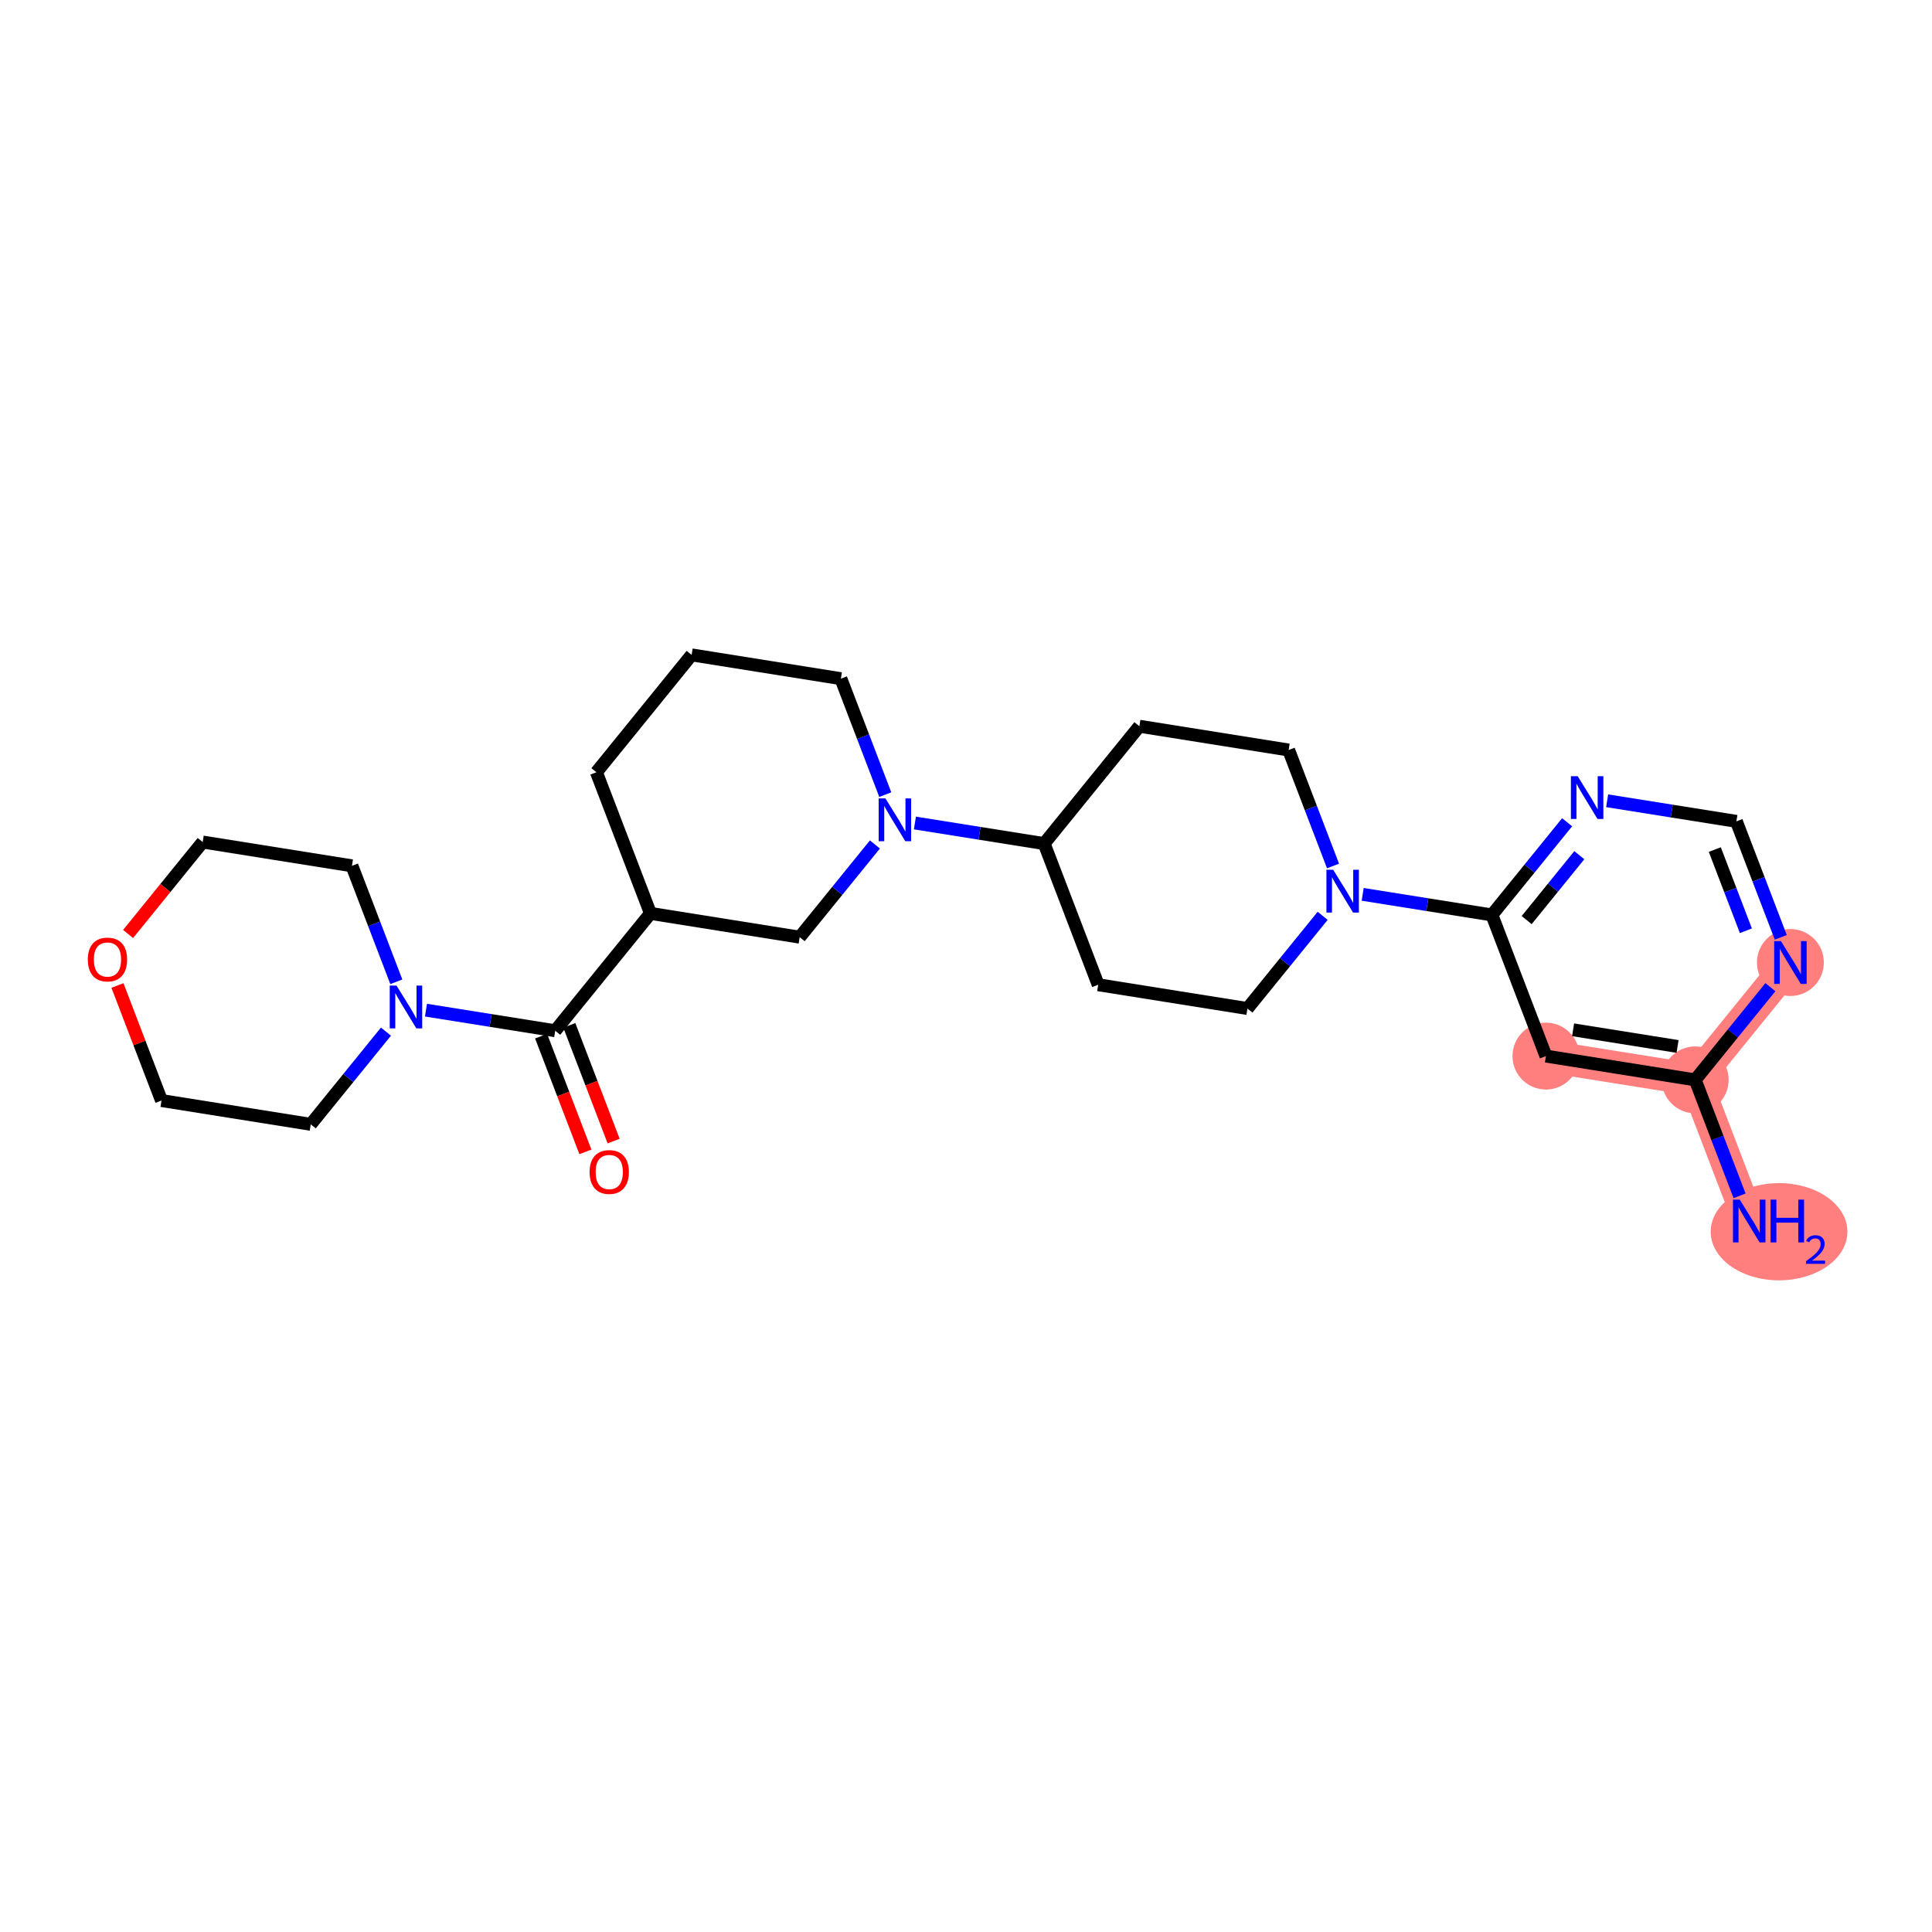 <?xml version='1.0' encoding='iso-8859-1'?>
<svg version='1.1' baseProfile='full'
              xmlns='http://www.w3.org/2000/svg'
                      xmlns:rdkit='http://www.rdkit.org/xml'
                      xmlns:xlink='http://www.w3.org/1999/xlink'
                  xml:space='preserve'
width='300px' height='300px' viewBox='0 0 300 300'>
<!-- END OF HEADER -->
<rect style='opacity:1.0;fill:#FFFFFF;stroke:none' width='300' height='300' x='0' y='0'> </rect>
<rect style='opacity:1.0;fill:#FFFFFF;stroke:none' width='300' height='300' x='0' y='0'> </rect>
<path d='M 271.617,189.6 L 263.228,167.683' style='fill:none;fill-rule:evenodd;stroke:#FF7F7F;stroke-width:5.0px;stroke-linecap:butt;stroke-linejoin:miter;stroke-opacity:1' />
<path d='M 263.228,167.683 L 240.052,163.989' style='fill:none;fill-rule:evenodd;stroke:#FF7F7F;stroke-width:5.0px;stroke-linecap:butt;stroke-linejoin:miter;stroke-opacity:1' />
<path d='M 263.228,167.683 L 278.014,149.459' style='fill:none;fill-rule:evenodd;stroke:#FF7F7F;stroke-width:5.0px;stroke-linecap:butt;stroke-linejoin:miter;stroke-opacity:1' />
<ellipse cx='276.249' cy='191.261' rx='10.115' ry='7.049'  style='fill:#FF7F7F;fill-rule:evenodd;stroke:#FF7F7F;stroke-width:1.0px;stroke-linecap:butt;stroke-linejoin:miter;stroke-opacity:1' />
<ellipse cx='263.228' cy='167.683' rx='4.694' ry='4.694'  style='fill:#FF7F7F;fill-rule:evenodd;stroke:#FF7F7F;stroke-width:1.0px;stroke-linecap:butt;stroke-linejoin:miter;stroke-opacity:1' />
<ellipse cx='240.052' cy='163.989' rx='4.694' ry='4.694'  style='fill:#FF7F7F;fill-rule:evenodd;stroke:#FF7F7F;stroke-width:1.0px;stroke-linecap:butt;stroke-linejoin:miter;stroke-opacity:1' />
<ellipse cx='278.014' cy='149.459' rx='4.694' ry='4.699'  style='fill:#FF7F7F;fill-rule:evenodd;stroke:#FF7F7F;stroke-width:1.0px;stroke-linecap:butt;stroke-linejoin:miter;stroke-opacity:1' />
<path class='bond-0 atom-0 atom-1' d='M 270.121,185.69 L 266.674,176.686' style='fill:none;fill-rule:evenodd;stroke:#0000FF;stroke-width:2.0px;stroke-linecap:butt;stroke-linejoin:miter;stroke-opacity:1' />
<path class='bond-0 atom-0 atom-1' d='M 266.674,176.686 L 263.228,167.683' style='fill:none;fill-rule:evenodd;stroke:#000000;stroke-width:2.0px;stroke-linecap:butt;stroke-linejoin:miter;stroke-opacity:1' />
<path class='bond-1 atom-1 atom-2' d='M 263.228,167.683 L 240.052,163.989' style='fill:none;fill-rule:evenodd;stroke:#000000;stroke-width:2.0px;stroke-linecap:butt;stroke-linejoin:miter;stroke-opacity:1' />
<path class='bond-1 atom-1 atom-2' d='M 260.49,162.494 L 244.267,159.908' style='fill:none;fill-rule:evenodd;stroke:#000000;stroke-width:2.0px;stroke-linecap:butt;stroke-linejoin:miter;stroke-opacity:1' />
<path class='bond-26 atom-26 atom-1' d='M 274.907,153.288 L 269.067,160.485' style='fill:none;fill-rule:evenodd;stroke:#0000FF;stroke-width:2.0px;stroke-linecap:butt;stroke-linejoin:miter;stroke-opacity:1' />
<path class='bond-26 atom-26 atom-1' d='M 269.067,160.485 L 263.228,167.683' style='fill:none;fill-rule:evenodd;stroke:#000000;stroke-width:2.0px;stroke-linecap:butt;stroke-linejoin:miter;stroke-opacity:1' />
<path class='bond-2 atom-2 atom-3' d='M 240.052,163.989 L 231.663,142.072' style='fill:none;fill-rule:evenodd;stroke:#000000;stroke-width:2.0px;stroke-linecap:butt;stroke-linejoin:miter;stroke-opacity:1' />
<path class='bond-3 atom-3 atom-4' d='M 231.663,142.072 L 221.629,140.473' style='fill:none;fill-rule:evenodd;stroke:#000000;stroke-width:2.0px;stroke-linecap:butt;stroke-linejoin:miter;stroke-opacity:1' />
<path class='bond-3 atom-3 atom-4' d='M 221.629,140.473 L 211.595,138.874' style='fill:none;fill-rule:evenodd;stroke:#0000FF;stroke-width:2.0px;stroke-linecap:butt;stroke-linejoin:miter;stroke-opacity:1' />
<path class='bond-23 atom-3 atom-24' d='M 231.663,142.072 L 237.502,134.875' style='fill:none;fill-rule:evenodd;stroke:#000000;stroke-width:2.0px;stroke-linecap:butt;stroke-linejoin:miter;stroke-opacity:1' />
<path class='bond-23 atom-3 atom-24' d='M 237.502,134.875 L 243.342,127.678' style='fill:none;fill-rule:evenodd;stroke:#0000FF;stroke-width:2.0px;stroke-linecap:butt;stroke-linejoin:miter;stroke-opacity:1' />
<path class='bond-23 atom-3 atom-24' d='M 237.06,142.87 L 241.147,137.832' style='fill:none;fill-rule:evenodd;stroke:#000000;stroke-width:2.0px;stroke-linecap:butt;stroke-linejoin:miter;stroke-opacity:1' />
<path class='bond-23 atom-3 atom-24' d='M 241.147,137.832 L 245.235,132.794' style='fill:none;fill-rule:evenodd;stroke:#0000FF;stroke-width:2.0px;stroke-linecap:butt;stroke-linejoin:miter;stroke-opacity:1' />
<path class='bond-4 atom-4 atom-5' d='M 206.991,134.469 L 203.545,125.466' style='fill:none;fill-rule:evenodd;stroke:#0000FF;stroke-width:2.0px;stroke-linecap:butt;stroke-linejoin:miter;stroke-opacity:1' />
<path class='bond-4 atom-4 atom-5' d='M 203.545,125.466 L 200.098,116.462' style='fill:none;fill-rule:evenodd;stroke:#000000;stroke-width:2.0px;stroke-linecap:butt;stroke-linejoin:miter;stroke-opacity:1' />
<path class='bond-27 atom-23 atom-4' d='M 193.701,156.603 L 199.541,149.406' style='fill:none;fill-rule:evenodd;stroke:#000000;stroke-width:2.0px;stroke-linecap:butt;stroke-linejoin:miter;stroke-opacity:1' />
<path class='bond-27 atom-23 atom-4' d='M 199.541,149.406 L 205.38,142.209' style='fill:none;fill-rule:evenodd;stroke:#0000FF;stroke-width:2.0px;stroke-linecap:butt;stroke-linejoin:miter;stroke-opacity:1' />
<path class='bond-5 atom-5 atom-6' d='M 200.098,116.462 L 176.923,112.769' style='fill:none;fill-rule:evenodd;stroke:#000000;stroke-width:2.0px;stroke-linecap:butt;stroke-linejoin:miter;stroke-opacity:1' />
<path class='bond-6 atom-6 atom-7' d='M 176.923,112.769 L 162.137,130.993' style='fill:none;fill-rule:evenodd;stroke:#000000;stroke-width:2.0px;stroke-linecap:butt;stroke-linejoin:miter;stroke-opacity:1' />
<path class='bond-7 atom-7 atom-8' d='M 162.137,130.993 L 152.102,129.394' style='fill:none;fill-rule:evenodd;stroke:#000000;stroke-width:2.0px;stroke-linecap:butt;stroke-linejoin:miter;stroke-opacity:1' />
<path class='bond-7 atom-7 atom-8' d='M 152.102,129.394 L 142.068,127.795' style='fill:none;fill-rule:evenodd;stroke:#0000FF;stroke-width:2.0px;stroke-linecap:butt;stroke-linejoin:miter;stroke-opacity:1' />
<path class='bond-21 atom-7 atom-22' d='M 162.137,130.993 L 170.526,152.91' style='fill:none;fill-rule:evenodd;stroke:#000000;stroke-width:2.0px;stroke-linecap:butt;stroke-linejoin:miter;stroke-opacity:1' />
<path class='bond-8 atom-8 atom-9' d='M 137.465,123.39 L 134.018,114.386' style='fill:none;fill-rule:evenodd;stroke:#0000FF;stroke-width:2.0px;stroke-linecap:butt;stroke-linejoin:miter;stroke-opacity:1' />
<path class='bond-8 atom-8 atom-9' d='M 134.018,114.386 L 130.572,105.383' style='fill:none;fill-rule:evenodd;stroke:#000000;stroke-width:2.0px;stroke-linecap:butt;stroke-linejoin:miter;stroke-opacity:1' />
<path class='bond-28 atom-21 atom-8' d='M 124.175,145.524 L 130.015,138.327' style='fill:none;fill-rule:evenodd;stroke:#000000;stroke-width:2.0px;stroke-linecap:butt;stroke-linejoin:miter;stroke-opacity:1' />
<path class='bond-28 atom-21 atom-8' d='M 130.015,138.327 L 135.854,131.129' style='fill:none;fill-rule:evenodd;stroke:#0000FF;stroke-width:2.0px;stroke-linecap:butt;stroke-linejoin:miter;stroke-opacity:1' />
<path class='bond-9 atom-9 atom-10' d='M 130.572,105.383 L 107.396,101.69' style='fill:none;fill-rule:evenodd;stroke:#000000;stroke-width:2.0px;stroke-linecap:butt;stroke-linejoin:miter;stroke-opacity:1' />
<path class='bond-10 atom-10 atom-11' d='M 107.396,101.69 L 92.61,119.914' style='fill:none;fill-rule:evenodd;stroke:#000000;stroke-width:2.0px;stroke-linecap:butt;stroke-linejoin:miter;stroke-opacity:1' />
<path class='bond-11 atom-11 atom-12' d='M 92.61,119.914 L 101,141.831' style='fill:none;fill-rule:evenodd;stroke:#000000;stroke-width:2.0px;stroke-linecap:butt;stroke-linejoin:miter;stroke-opacity:1' />
<path class='bond-12 atom-12 atom-13' d='M 101,141.831 L 86.214,160.055' style='fill:none;fill-rule:evenodd;stroke:#000000;stroke-width:2.0px;stroke-linecap:butt;stroke-linejoin:miter;stroke-opacity:1' />
<path class='bond-20 atom-12 atom-21' d='M 101,141.831 L 124.175,145.524' style='fill:none;fill-rule:evenodd;stroke:#000000;stroke-width:2.0px;stroke-linecap:butt;stroke-linejoin:miter;stroke-opacity:1' />
<path class='bond-13 atom-13 atom-14' d='M 84.022,160.894 L 87.461,169.878' style='fill:none;fill-rule:evenodd;stroke:#000000;stroke-width:2.0px;stroke-linecap:butt;stroke-linejoin:miter;stroke-opacity:1' />
<path class='bond-13 atom-13 atom-14' d='M 87.461,169.878 L 90.9,178.863' style='fill:none;fill-rule:evenodd;stroke:#FF0000;stroke-width:2.0px;stroke-linecap:butt;stroke-linejoin:miter;stroke-opacity:1' />
<path class='bond-13 atom-13 atom-14' d='M 88.405,159.216 L 91.844,168.201' style='fill:none;fill-rule:evenodd;stroke:#000000;stroke-width:2.0px;stroke-linecap:butt;stroke-linejoin:miter;stroke-opacity:1' />
<path class='bond-13 atom-13 atom-14' d='M 91.844,168.201 L 95.284,177.185' style='fill:none;fill-rule:evenodd;stroke:#FF0000;stroke-width:2.0px;stroke-linecap:butt;stroke-linejoin:miter;stroke-opacity:1' />
<path class='bond-14 atom-13 atom-15' d='M 86.214,160.055 L 76.179,158.456' style='fill:none;fill-rule:evenodd;stroke:#000000;stroke-width:2.0px;stroke-linecap:butt;stroke-linejoin:miter;stroke-opacity:1' />
<path class='bond-14 atom-13 atom-15' d='M 76.179,158.456 L 66.145,156.857' style='fill:none;fill-rule:evenodd;stroke:#0000FF;stroke-width:2.0px;stroke-linecap:butt;stroke-linejoin:miter;stroke-opacity:1' />
<path class='bond-15 atom-15 atom-16' d='M 61.541,152.452 L 58.095,143.448' style='fill:none;fill-rule:evenodd;stroke:#0000FF;stroke-width:2.0px;stroke-linecap:butt;stroke-linejoin:miter;stroke-opacity:1' />
<path class='bond-15 atom-15 atom-16' d='M 58.095,143.448 L 54.649,134.444' style='fill:none;fill-rule:evenodd;stroke:#000000;stroke-width:2.0px;stroke-linecap:butt;stroke-linejoin:miter;stroke-opacity:1' />
<path class='bond-29 atom-20 atom-15' d='M 48.252,174.585 L 54.092,167.388' style='fill:none;fill-rule:evenodd;stroke:#000000;stroke-width:2.0px;stroke-linecap:butt;stroke-linejoin:miter;stroke-opacity:1' />
<path class='bond-29 atom-20 atom-15' d='M 54.092,167.388 L 59.931,160.191' style='fill:none;fill-rule:evenodd;stroke:#0000FF;stroke-width:2.0px;stroke-linecap:butt;stroke-linejoin:miter;stroke-opacity:1' />
<path class='bond-16 atom-16 atom-17' d='M 54.649,134.444 L 31.473,130.751' style='fill:none;fill-rule:evenodd;stroke:#000000;stroke-width:2.0px;stroke-linecap:butt;stroke-linejoin:miter;stroke-opacity:1' />
<path class='bond-17 atom-17 atom-18' d='M 31.473,130.751 L 25.682,137.89' style='fill:none;fill-rule:evenodd;stroke:#000000;stroke-width:2.0px;stroke-linecap:butt;stroke-linejoin:miter;stroke-opacity:1' />
<path class='bond-17 atom-17 atom-18' d='M 25.682,137.89 L 19.89,145.028' style='fill:none;fill-rule:evenodd;stroke:#FF0000;stroke-width:2.0px;stroke-linecap:butt;stroke-linejoin:miter;stroke-opacity:1' />
<path class='bond-18 atom-18 atom-19' d='M 18.238,153.026 L 21.657,161.959' style='fill:none;fill-rule:evenodd;stroke:#FF0000;stroke-width:2.0px;stroke-linecap:butt;stroke-linejoin:miter;stroke-opacity:1' />
<path class='bond-18 atom-18 atom-19' d='M 21.657,161.959 L 25.077,170.892' style='fill:none;fill-rule:evenodd;stroke:#000000;stroke-width:2.0px;stroke-linecap:butt;stroke-linejoin:miter;stroke-opacity:1' />
<path class='bond-19 atom-19 atom-20' d='M 25.077,170.892 L 48.252,174.585' style='fill:none;fill-rule:evenodd;stroke:#000000;stroke-width:2.0px;stroke-linecap:butt;stroke-linejoin:miter;stroke-opacity:1' />
<path class='bond-22 atom-22 atom-23' d='M 170.526,152.91 L 193.701,156.603' style='fill:none;fill-rule:evenodd;stroke:#000000;stroke-width:2.0px;stroke-linecap:butt;stroke-linejoin:miter;stroke-opacity:1' />
<path class='bond-24 atom-24 atom-25' d='M 249.556,124.343 L 259.59,125.942' style='fill:none;fill-rule:evenodd;stroke:#0000FF;stroke-width:2.0px;stroke-linecap:butt;stroke-linejoin:miter;stroke-opacity:1' />
<path class='bond-24 atom-24 atom-25' d='M 259.59,125.942 L 269.625,127.541' style='fill:none;fill-rule:evenodd;stroke:#000000;stroke-width:2.0px;stroke-linecap:butt;stroke-linejoin:miter;stroke-opacity:1' />
<path class='bond-25 atom-25 atom-26' d='M 269.625,127.541 L 273.071,136.545' style='fill:none;fill-rule:evenodd;stroke:#000000;stroke-width:2.0px;stroke-linecap:butt;stroke-linejoin:miter;stroke-opacity:1' />
<path class='bond-25 atom-25 atom-26' d='M 273.071,136.545 L 276.517,145.549' style='fill:none;fill-rule:evenodd;stroke:#0000FF;stroke-width:2.0px;stroke-linecap:butt;stroke-linejoin:miter;stroke-opacity:1' />
<path class='bond-25 atom-25 atom-26' d='M 266.275,131.92 L 268.688,138.223' style='fill:none;fill-rule:evenodd;stroke:#000000;stroke-width:2.0px;stroke-linecap:butt;stroke-linejoin:miter;stroke-opacity:1' />
<path class='bond-25 atom-25 atom-26' d='M 268.688,138.223 L 271.1,144.526' style='fill:none;fill-rule:evenodd;stroke:#0000FF;stroke-width:2.0px;stroke-linecap:butt;stroke-linejoin:miter;stroke-opacity:1' />
<path  class='atom-0' d='M 270.148 186.277
L 272.326 189.797
Q 272.542 190.144, 272.889 190.773
Q 273.237 191.402, 273.255 191.44
L 273.255 186.277
L 274.138 186.277
L 274.138 192.923
L 273.227 192.923
L 270.89 189.074
Q 270.618 188.623, 270.327 188.107
Q 270.045 187.591, 269.96 187.431
L 269.96 192.923
L 269.097 192.923
L 269.097 186.277
L 270.148 186.277
' fill='#0000FF'/>
<path  class='atom-0' d='M 274.936 186.277
L 275.837 186.277
L 275.837 189.102
L 279.235 189.102
L 279.235 186.277
L 280.136 186.277
L 280.136 192.923
L 279.235 192.923
L 279.235 189.853
L 275.837 189.853
L 275.837 192.923
L 274.936 192.923
L 274.936 186.277
' fill='#0000FF'/>
<path  class='atom-0' d='M 280.458 192.69
Q 280.619 192.274, 281.003 192.045
Q 281.388 191.81, 281.92 191.81
Q 282.583 191.81, 282.955 192.169
Q 283.327 192.528, 283.327 193.167
Q 283.327 193.817, 282.844 194.424
Q 282.366 195.031, 281.375 195.75
L 283.401 195.75
L 283.401 196.246
L 280.446 196.246
L 280.446 195.831
Q 281.264 195.248, 281.747 194.815
Q 282.236 194.381, 282.472 193.991
Q 282.707 193.6, 282.707 193.198
Q 282.707 192.776, 282.497 192.541
Q 282.286 192.305, 281.92 192.305
Q 281.567 192.305, 281.332 192.448
Q 281.096 192.59, 280.929 192.906
L 280.458 192.69
' fill='#0000FF'/>
<path  class='atom-4' d='M 207.018 135.056
L 209.196 138.576
Q 209.412 138.924, 209.76 139.553
Q 210.107 140.182, 210.126 140.219
L 210.126 135.056
L 211.008 135.056
L 211.008 141.702
L 210.097 141.702
L 207.76 137.854
Q 207.488 137.403, 207.197 136.887
Q 206.915 136.37, 206.831 136.211
L 206.831 141.702
L 205.967 141.702
L 205.967 135.056
L 207.018 135.056
' fill='#0000FF'/>
<path  class='atom-8' d='M 137.492 123.977
L 139.67 127.497
Q 139.886 127.844, 140.233 128.473
Q 140.58 129.102, 140.599 129.14
L 140.599 123.977
L 141.482 123.977
L 141.482 130.623
L 140.571 130.623
L 138.234 126.774
Q 137.961 126.324, 137.67 125.807
Q 137.389 125.291, 137.304 125.131
L 137.304 130.623
L 136.441 130.623
L 136.441 123.977
L 137.492 123.977
' fill='#0000FF'/>
<path  class='atom-14' d='M 91.552 181.99
Q 91.552 180.395, 92.341 179.503
Q 93.129 178.611, 94.603 178.611
Q 96.077 178.611, 96.865 179.503
Q 97.654 180.395, 97.654 181.99
Q 97.654 183.605, 96.856 184.525
Q 96.058 185.436, 94.603 185.436
Q 93.138 185.436, 92.341 184.525
Q 91.552 183.614, 91.552 181.99
M 94.603 184.685
Q 95.617 184.685, 96.161 184.009
Q 96.715 183.323, 96.715 181.99
Q 96.715 180.686, 96.161 180.029
Q 95.617 179.362, 94.603 179.362
Q 93.589 179.362, 93.035 180.019
Q 92.491 180.676, 92.491 181.99
Q 92.491 183.333, 93.035 184.009
Q 93.589 184.685, 94.603 184.685
' fill='#FF0000'/>
<path  class='atom-15' d='M 61.569 153.038
L 63.747 156.559
Q 63.963 156.906, 64.31 157.535
Q 64.657 158.164, 64.676 158.201
L 64.676 153.038
L 65.559 153.038
L 65.559 159.685
L 64.648 159.685
L 62.311 155.836
Q 62.038 155.385, 61.747 154.869
Q 61.466 154.353, 61.381 154.193
L 61.381 159.685
L 60.518 159.685
L 60.518 153.038
L 61.569 153.038
' fill='#0000FF'/>
<path  class='atom-18' d='M 13.636 148.994
Q 13.636 147.398, 14.425 146.506
Q 15.213 145.615, 16.687 145.615
Q 18.161 145.615, 18.95 146.506
Q 19.738 147.398, 19.738 148.994
Q 19.738 150.609, 18.94 151.528
Q 18.142 152.439, 16.687 152.439
Q 15.223 152.439, 14.425 151.528
Q 13.636 150.618, 13.636 148.994
M 16.687 151.688
Q 17.701 151.688, 18.245 151.012
Q 18.799 150.327, 18.799 148.994
Q 18.799 147.689, 18.245 147.032
Q 17.701 146.366, 16.687 146.366
Q 15.673 146.366, 15.12 147.023
Q 14.575 147.68, 14.575 148.994
Q 14.575 150.336, 15.12 151.012
Q 15.673 151.688, 16.687 151.688
' fill='#FF0000'/>
<path  class='atom-24' d='M 244.98 120.525
L 247.158 124.045
Q 247.374 124.393, 247.721 125.022
Q 248.068 125.651, 248.087 125.688
L 248.087 120.525
L 248.97 120.525
L 248.97 127.171
L 248.059 127.171
L 245.722 123.323
Q 245.449 122.872, 245.158 122.356
Q 244.877 121.84, 244.792 121.68
L 244.792 127.171
L 243.929 127.171
L 243.929 120.525
L 244.98 120.525
' fill='#0000FF'/>
<path  class='atom-26' d='M 276.545 146.136
L 278.723 149.656
Q 278.939 150.003, 279.286 150.632
Q 279.633 151.261, 279.652 151.298
L 279.652 146.136
L 280.534 146.136
L 280.534 152.782
L 279.624 152.782
L 277.286 148.933
Q 277.014 148.482, 276.723 147.966
Q 276.442 147.45, 276.357 147.29
L 276.357 152.782
L 275.493 152.782
L 275.493 146.136
L 276.545 146.136
' fill='#0000FF'/>
</svg>
